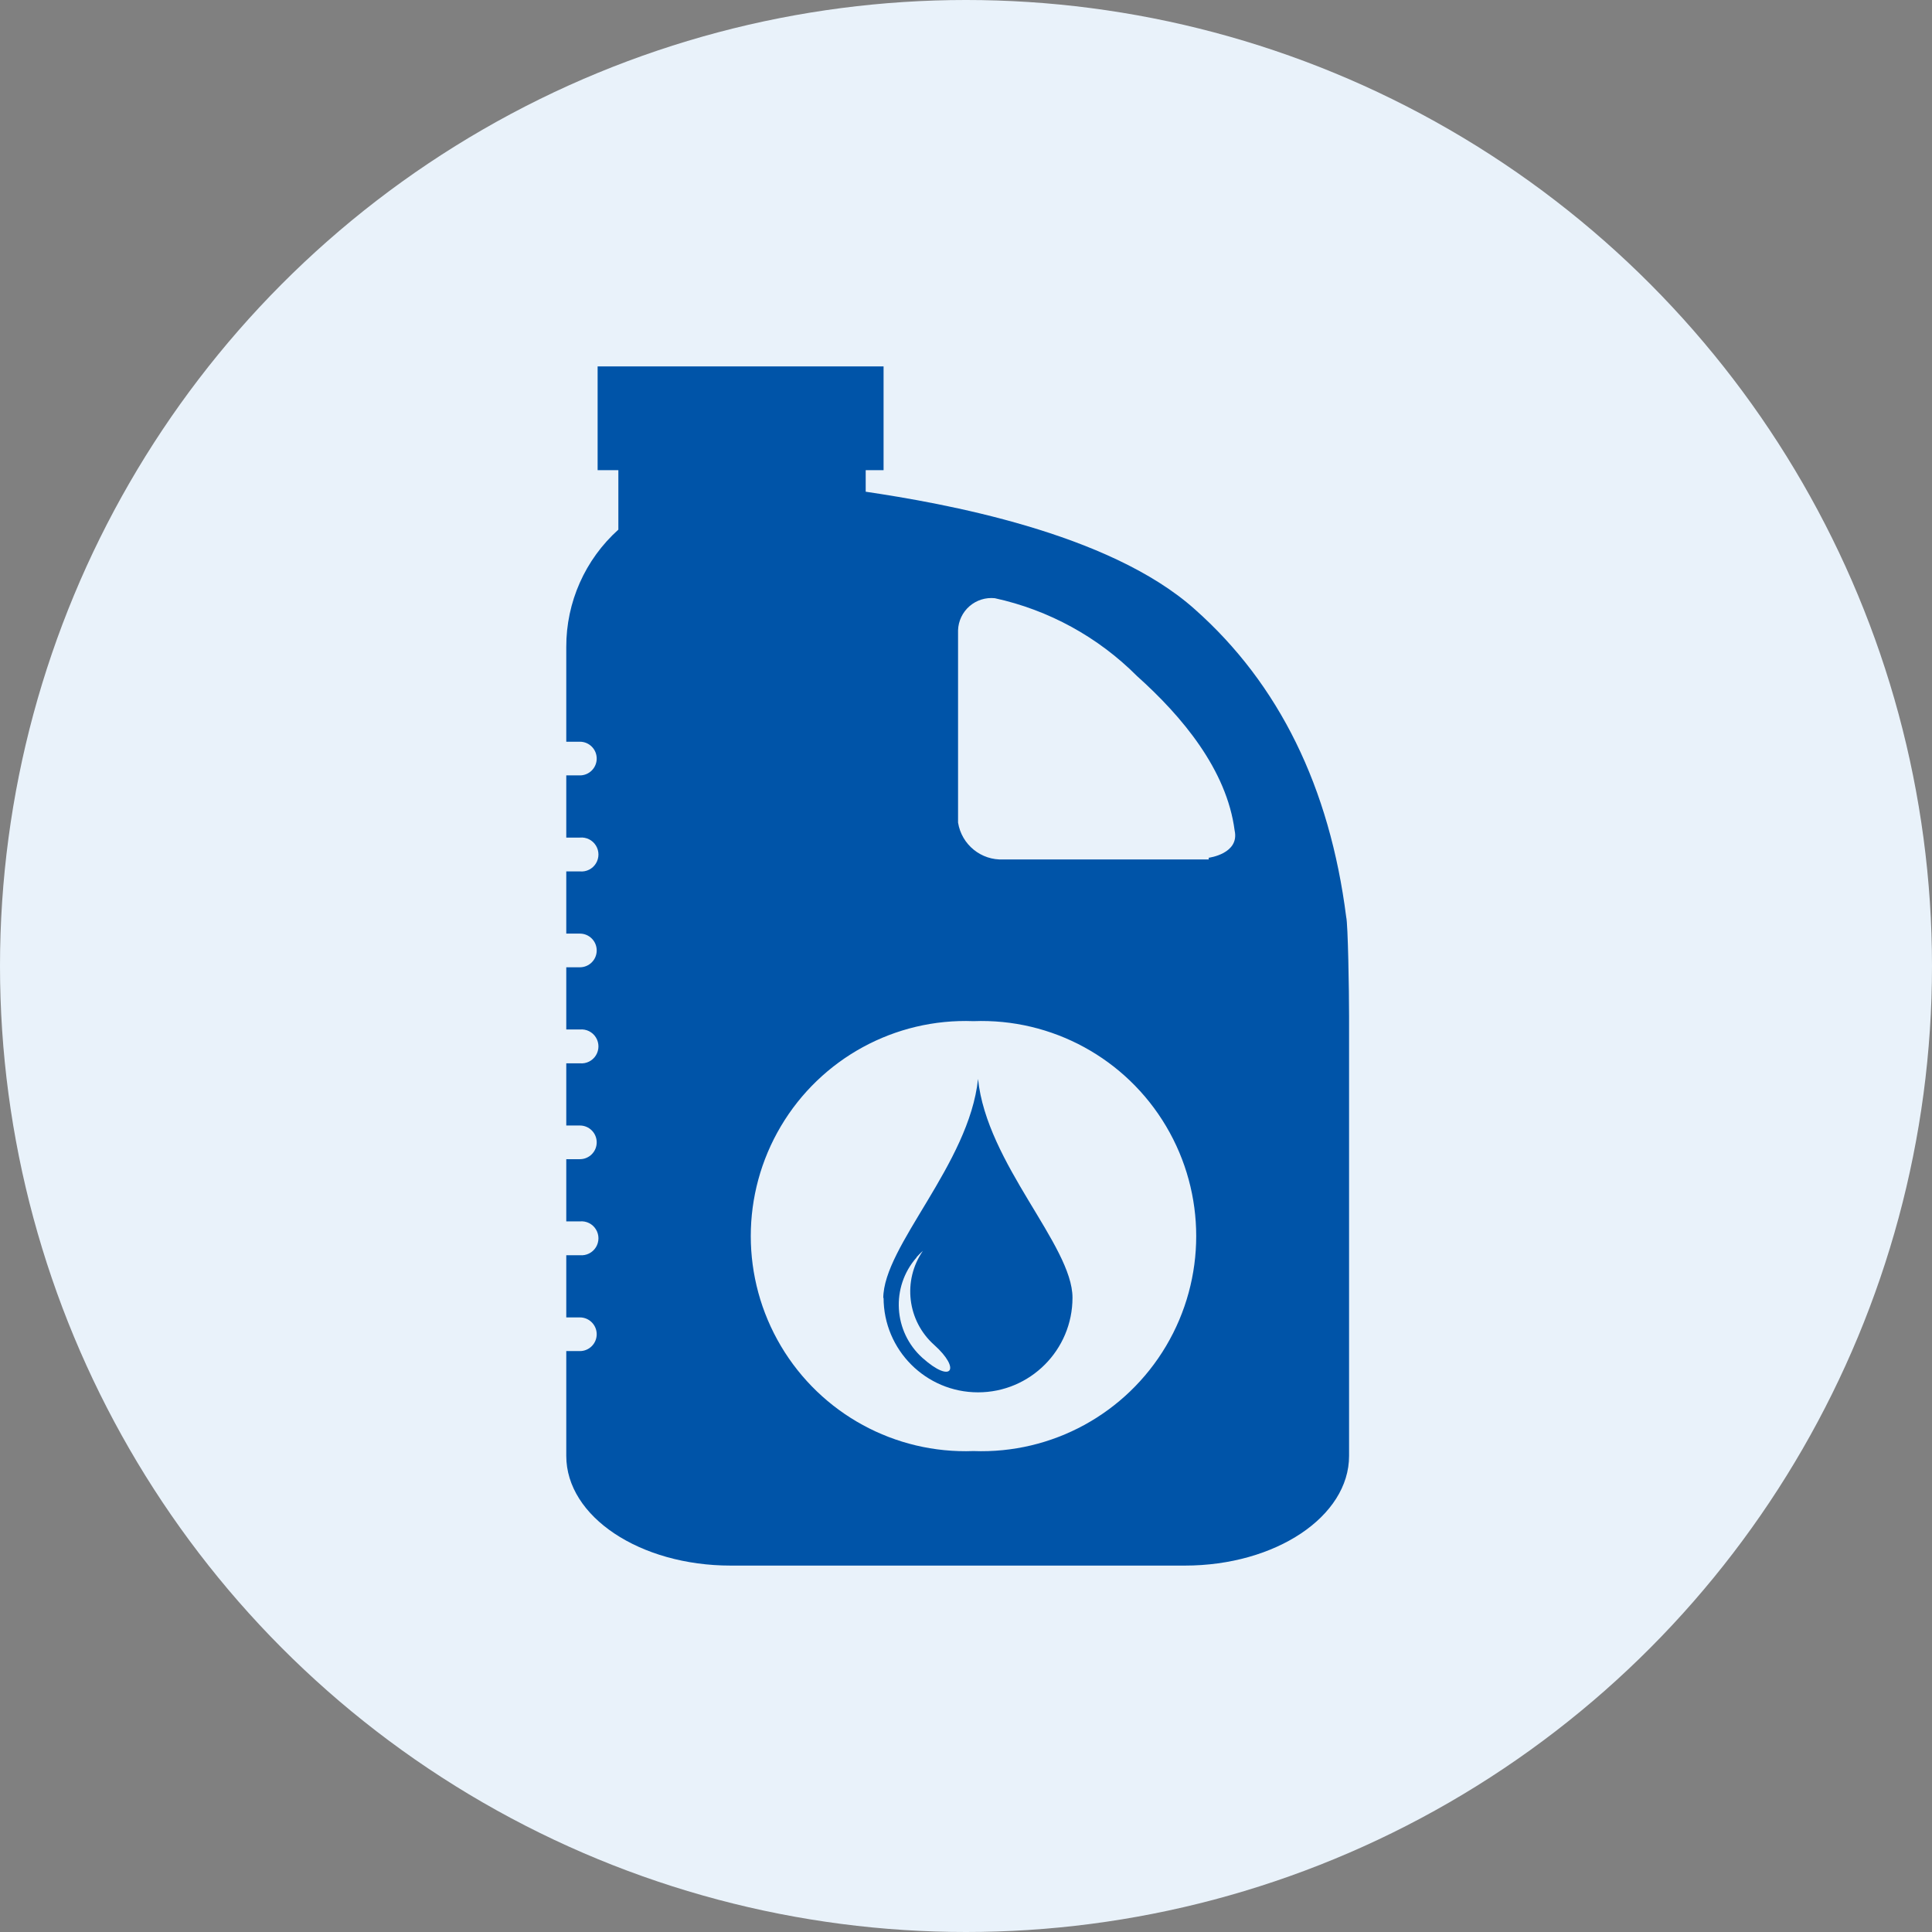 <?xml version="1.0" encoding="UTF-8"?>
<svg width="116px" height="116px" viewBox="0 0 116 116" version="1.1" xmlns="http://www.w3.org/2000/svg" xmlns:xlink="http://www.w3.org/1999/xlink">
    <rect x="0" y="0" width="116" height="116" fill="#808080" stroke="none"/>
    <title>Group 16</title>
    <g id="Myymälä" stroke="none" stroke-width="1" fill="none" fill-rule="evenodd">
        <g id="Desktop-Myymälä" transform="translate(-690, -3266)">
            <g id="Group-16" transform="translate(690, 3266)">
                <circle id="Oval" fill="#E9F2FA" cx="58" cy="58" r="58"></circle>
                <g id="Öljyt" transform="translate(34, 22)" fill="#0054A8" fill-rule="nonzero">
                    <path d="M46.827,33.054 C45.837,25.275 42.801,19.072 37.738,14.582 C32.566,9.955 22.568,8.206 17.978,7.523 L17.978,6.23 L19.051,6.23 L19.051,0 L1.882,0 L1.882,6.23 L3.127,6.23 L3.127,9.8 C1.129,11.596 -0.009,14.161 5.16622022e-05,16.85 L5.16622022e-05,22.534 L0.818,22.534 C1.375,22.534 1.827,22.986 1.827,23.545 C1.827,24.103 1.375,24.556 0.818,24.556 L5.16622022e-05,24.556 L5.16622022e-05,28.29 L0.818,28.29 C1.203,28.253 1.576,28.439 1.779,28.768 C1.983,29.097 1.983,29.514 1.779,29.843 C1.576,30.172 1.203,30.358 0.818,30.321 L5.16622022e-05,30.321 L5.16622022e-05,34.055 L0.818,34.055 C1.375,34.055 1.827,34.508 1.827,35.066 C1.827,35.625 1.375,36.077 0.818,36.077 L5.16622022e-05,36.077 L5.16622022e-05,39.812 L0.818,39.812 C1.203,39.775 1.576,39.96 1.779,40.29 C1.983,40.619 1.983,41.036 1.779,41.365 C1.576,41.694 1.203,41.879 0.818,41.843 L5.16622022e-05,41.843 L5.16622022e-05,45.577 L0.818,45.577 C1.375,45.577 1.827,46.03 1.827,46.588 C1.827,47.147 1.375,47.599 0.818,47.599 L5.16622022e-05,47.599 L5.16622022e-05,51.334 L0.818,51.334 C1.203,51.297 1.576,51.482 1.779,51.812 C1.983,52.141 1.983,52.557 1.779,52.887 C1.576,53.216 1.203,53.401 0.818,53.365 L5.16622022e-05,53.365 L5.16622022e-05,57.099 L0.818,57.099 C1.375,57.099 1.827,57.552 1.827,58.11 C1.827,58.668 1.375,59.121 0.818,59.121 L5.16622022e-05,59.121 L5.16622022e-05,65.415 C5.16622022e-05,69.058 4.417,72 9.871,72 L37.138,72 C42.592,72 47,69.049 47,65.415 L47,39.001 C47,37.535 46.936,33.454 46.827,33.054 Z M24.45,65.123 C19.733,65.301 15.297,62.881 12.886,58.814 C10.475,54.748 10.475,49.686 12.886,45.62 C15.297,41.554 19.733,39.133 24.45,39.311 C29.167,39.133 33.603,41.554 36.014,45.62 C38.425,49.686 38.425,54.748 36.014,58.814 C33.603,62.881 29.167,65.301 24.45,65.123 L24.45,65.123 Z M38.574,29.501 L38.574,29.602 L26.25,29.602 C24.91,29.67 23.735,28.715 23.523,27.388 L23.523,15.839 C23.542,15.284 23.791,14.761 24.21,14.397 C24.629,14.033 25.18,13.859 25.731,13.917 L25.731,13.917 C28.964,14.623 31.927,16.245 34.266,18.59 C36.993,21.031 39.656,24.228 40.129,27.862 C40.438,29.265 38.574,29.501 38.574,29.501 Z M19.051,55.915 C19.051,59.054 21.59,61.598 24.723,61.598 C27.855,61.598 30.394,59.054 30.394,55.915 C30.394,52.773 25.241,47.872 24.723,42.781 C24.186,47.909 19.033,52.809 19.033,55.951 L19.051,55.915 Z M21.041,53.474 C21.159,53.343 21.283,53.218 21.414,53.101 C20.182,54.883 20.471,57.306 22.087,58.748 C23.714,60.205 23.15,61.107 21.387,59.531 C19.641,57.963 19.479,55.278 21.023,53.51 L21.041,53.474 Z" id="Shape"></path>
                </g>
            </g>
        </g>
    </g>
</svg>